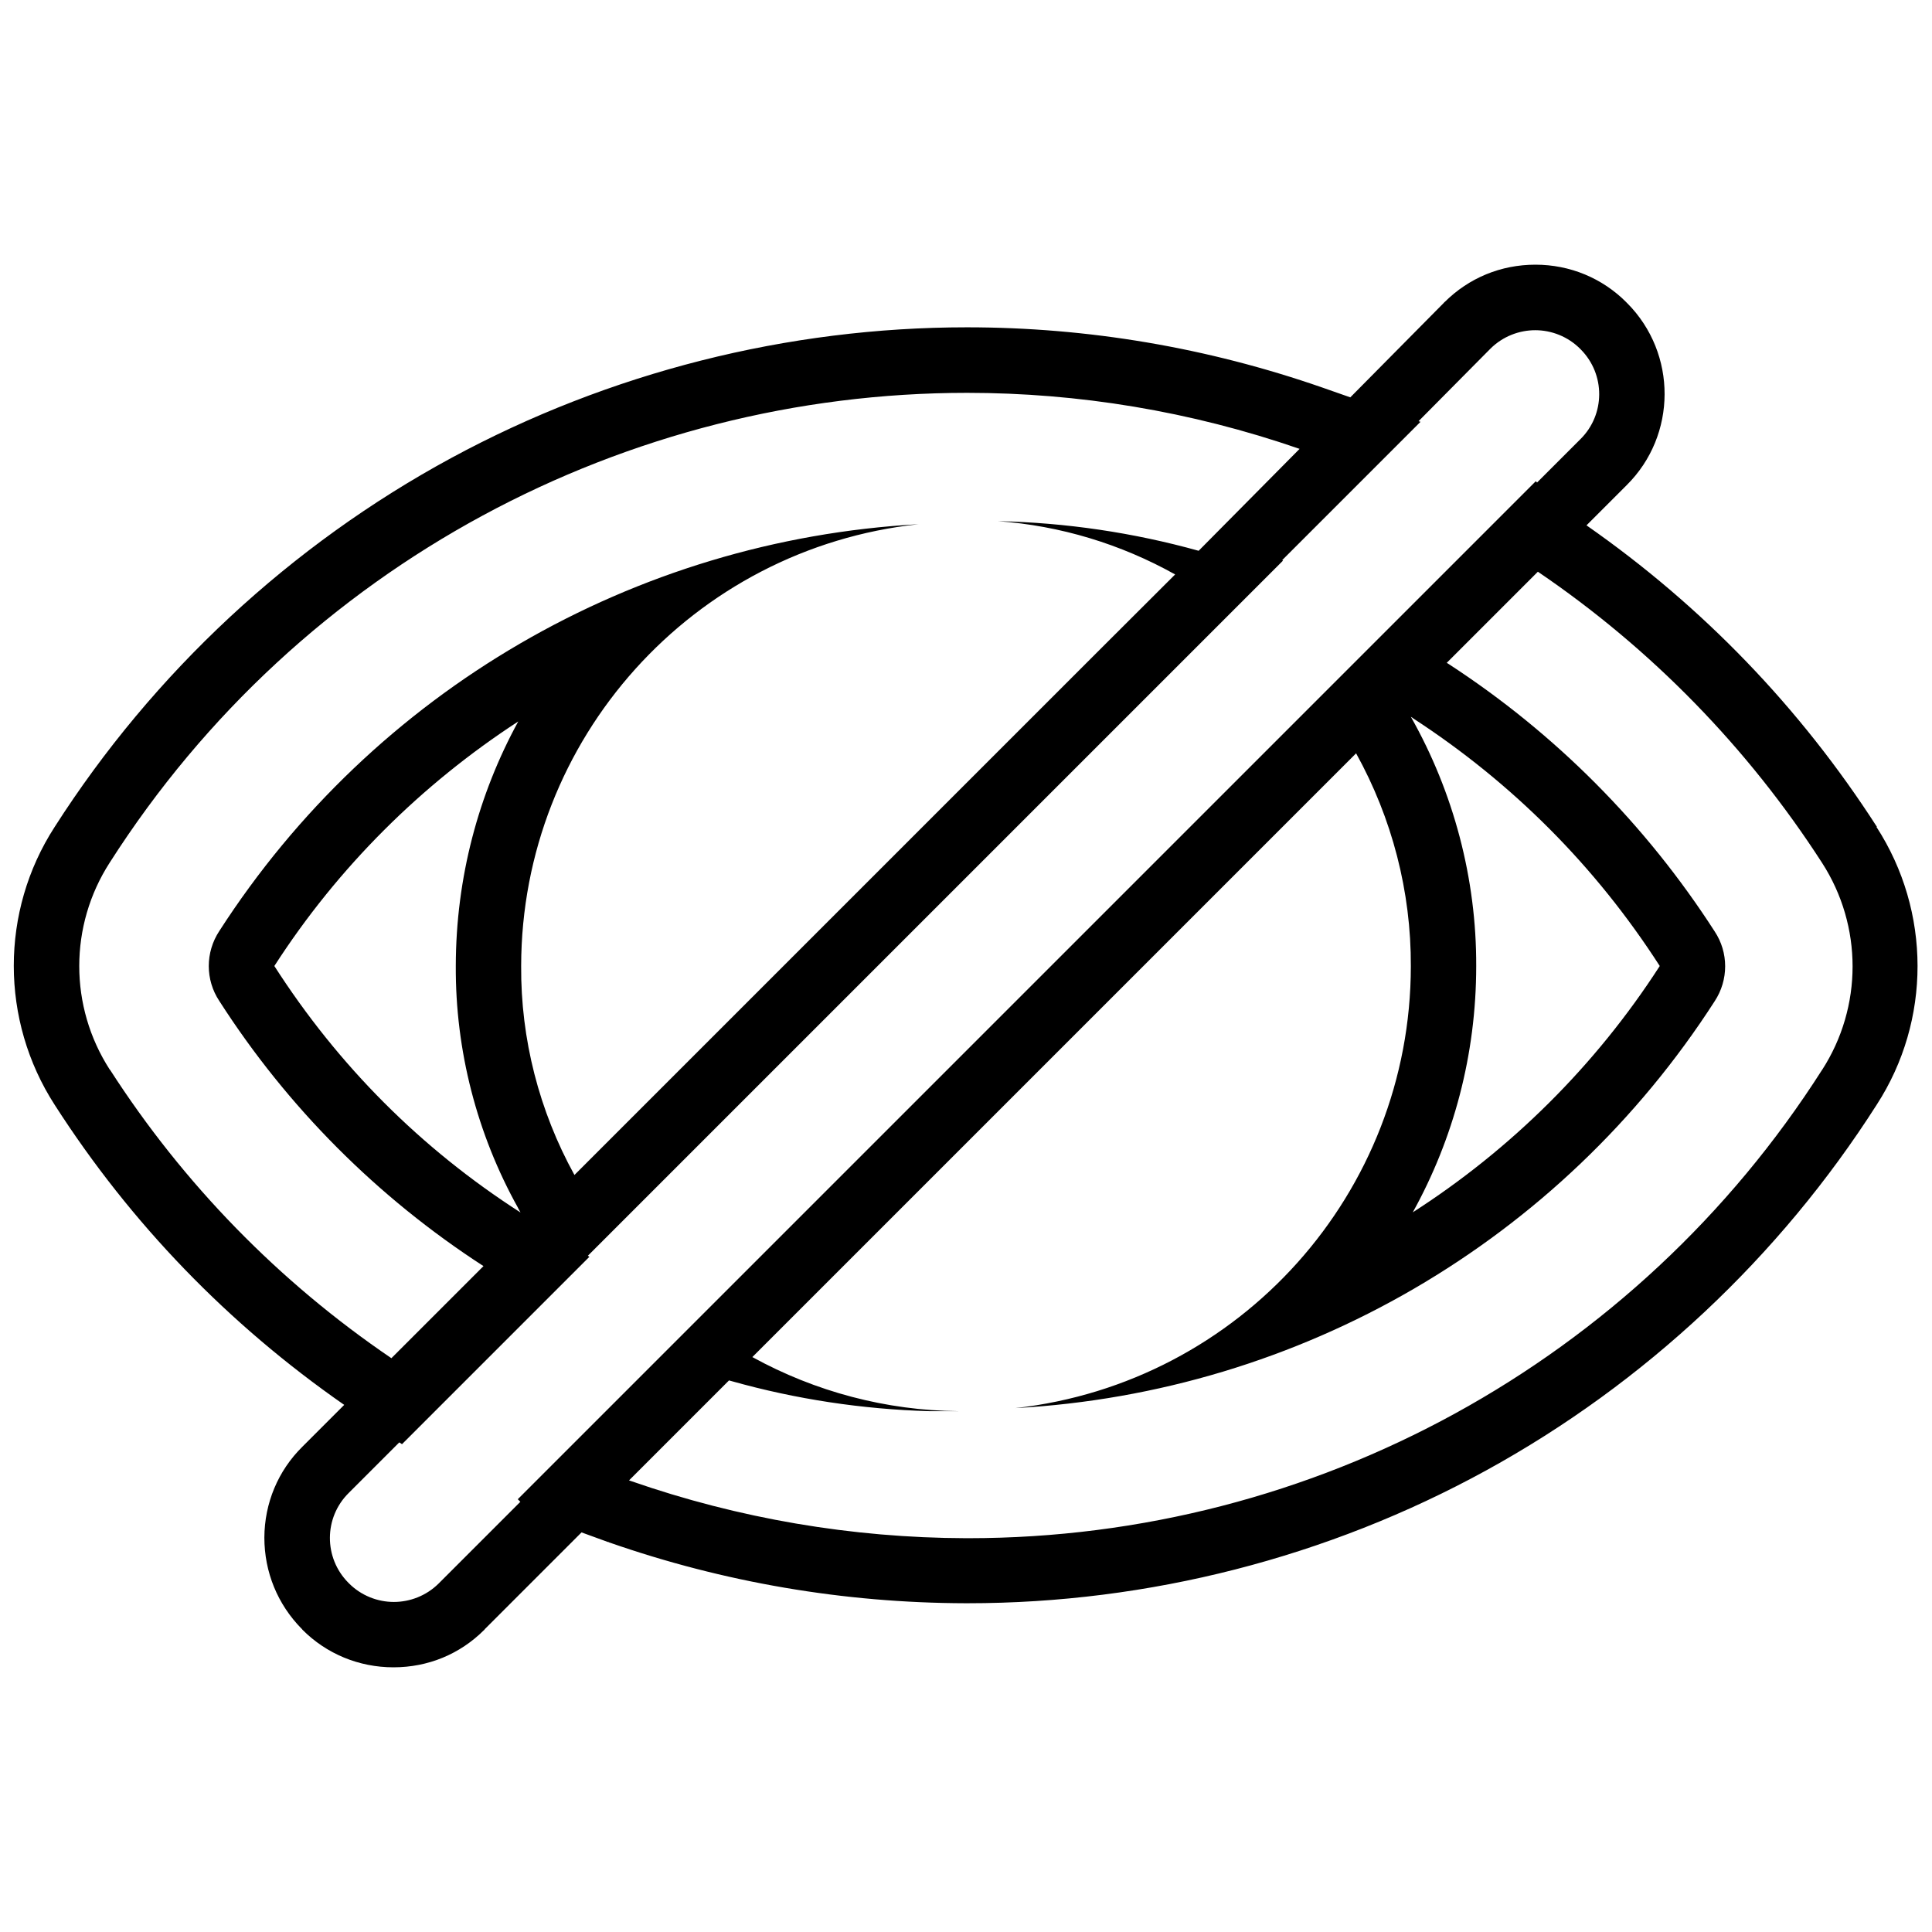 <?xml version="1.0" encoding="UTF-8"?>
<svg xmlns="http://www.w3.org/2000/svg" xmlns:xlink="http://www.w3.org/1999/xlink" viewBox="0 0 120 120">
  <defs>
    <style>
      .cls-1 {
        fill: url(#radial-gradient-5);
      }

      .cls-2 {
        fill: url(#radial-gradient-4);
      }

      .cls-3 {
        fill: url(#radial-gradient-3);
      }

      .cls-4 {
        fill: url(#radial-gradient-2);
      }

      .cls-5 {
        fill: url(#radial-gradient);
      }
    </style>
    <radialGradient id="radial-gradient" cx="-480.73" cy="-194.14" fx="-480.73" fy="-194.14" r="483.08" gradientTransform="translate(-278.01 283.04) rotate(44.99)" gradientUnits="userSpaceOnUse">
      <stop offset="0" stop-color="#464646"/>
      <stop offset=".17" stop-color="#3e3e3e"/>
      <stop offset=".44" stop-color="#282828"/>
      <stop offset=".54" stop-color="#1f1f1f"/>
      <stop offset="1" stop-color="#000"/>
    </radialGradient>
    <radialGradient id="radial-gradient-2" cx="-464.94" cy="-178.35" fx="-464.94" fy="-178.35" r="483.07" gradientTransform="translate(-262.29 276.52) rotate(45)" xlink:href="#radial-gradient"/>
    <radialGradient id="radial-gradient-3" cx="-449.15" cy="-162.56" fx="-449.15" fy="-162.56" r="483.07" gradientTransform="translate(-246.5 269.99) rotate(45)" xlink:href="#radial-gradient"/>
    <radialGradient id="radial-gradient-4" cx="-433.36" cy="-146.77" fx="-433.36" fy="-146.77" r="483.08" gradientTransform="translate(-230.71 263.44) rotate(45)" xlink:href="#radial-gradient"/>
    <radialGradient id="radial-gradient-5" cx="-417.58" cy="-130.98" fx="-417.58" fy="-130.98" r="483.08" gradientTransform="translate(-214.98 256.94) rotate(45.01)" xlink:href="#radial-gradient"/>
  </defs>
  <g id="_圖層_1" data-name="圖層_1">
    <g>
      <rect class="cls-5" x="-1162.91" y="-195.12" width="1364.37" height="1.97" transform="translate(-3.5 -396.72) rotate(-44.99)"/>
      <rect class="cls-4" x="-1147.12" y="-179.34" width="1364.36" height="1.97" transform="translate(-10.07 -381) rotate(-45)"/>
      <rect class="cls-3" x="-1131.33" y="-163.55" width="1364.36" height="1.97" transform="translate(-16.61 -365.21) rotate(-45)"/>
      <rect class="cls-2" x="-1115.55" y="-147.76" width="1364.37" height="1.97" transform="translate(-23.14 -349.42) rotate(-45)"/>
      <rect class="cls-1" x="-1099.76" y="-131.97" width="1364.37" height="1.97" transform="translate(-29.71 -333.69) rotate(-45.01)"/>
    </g>
  </g>
  <g id="_圖層_5" data-name="圖層_5">
    <g>
      <path d="M116.58,51.36c-4.76-7.4-10.83-13.7-18.04-18.73l2.5-2.5c3.12-3.1,3.14-8.17.03-11.3h-.01s-.04-.05-.04-.05c-1.49-1.5-3.5-2.34-5.65-2.34s-4.13.82-5.64,2.32h-.01s-.04.05-.04.05l-5.81,5.87-1.74-.61c-7.13-2.48-14.55-3.74-22.07-3.74-11.14,0-22.21,2.8-32.02,8.11-9.99,5.41-18.52,13.34-24.65,22.93-3.38,5.23-3.38,12.01.01,17.26,4.73,7.37,10.79,13.63,17.98,18.63l-2.6,2.6c-1.51,1.49-2.35,3.5-2.36,5.64,0,2.14.82,4.15,2.32,5.67h.01s.03.05.03.05c1.49,1.5,3.51,2.34,5.66,2.34s4.13-.82,5.63-2.32h.01s.03-.05.03-.05l6.01-6.01,1.65.6h.03s.03.02.03.02c7.13,2.49,14.58,3.76,22.13,3.78h.15c11.22,0,22.36-2.85,32.2-8.25,9.84-5.4,18.23-13.26,24.26-22.72,3.38-5.22,3.38-12-.02-17.25ZM6.82,66.44c-2.53-3.92-2.53-8.95,0-12.87,11.86-18.57,32.15-29.17,53.25-29.17,6.88,0,13.86,1.13,20.65,3.48l-6.27,6.33c-4.06-1.13-8.25-1.75-12.47-1.84,3.87.28,7.63,1.42,11.01,3.31l-4.96,4.95-32.35,32.35c-2.19-3.97-3.34-8.44-3.31-12.98.02-14.1,10.65-25.93,24.68-27.44-17.69.98-33.84,10.37-43.43,25.27-.87,1.32-.87,3.03,0,4.34,4.23,6.6,9.83,12.21,16.41,16.47l-5.18,5.18-.54.54c-6.98-4.74-12.92-10.83-17.48-17.92ZM32.18,75.04l.15.27c-6.18-3.97-11.32-9.12-15.29-15.31,3.96-6.15,9.16-11.29,15.15-15.19-2.47,4.52-3.87,9.7-3.88,15.18-.03,5.24,1.31,10.45,3.87,15.04ZM32.16,93.12l.16.16-5.06,5.06s-.02.02-.02.02c-.77.76-1.78,1.14-2.78,1.14s-2.03-.39-2.8-1.17c0,0-.02-.02-.02-.02-1.54-1.55-1.53-4.05.02-5.58l3.14-3.14.17.11,2.36-2.36.59-.59,5.13-5.13,3.56-3.56-.1-.06,2.06-2.06,37.35-37.35,3.77-3.77-.05-.03,4.02-4.02,4.57-4.57-.12-.04,4.45-4.49s.02-.02.02-.02c.77-.76,1.78-1.14,2.78-1.14s2.03.39,2.8,1.17c0,0,.02.02.02.02,1.54,1.55,1.53,4.05-.02,5.58l-2.69,2.69-.08-.08-63.24,63.24ZM87.63,44.52s.06.04.09.06h.02s.02.03.02.03c6.18,4.02,11.34,9.19,15.33,15.39-4,6.21-9.27,11.4-15.34,15.3,2.52-4.55,3.94-9.77,3.94-15.3.02-5.41-1.4-10.78-4.06-15.48ZM113.18,66.44c-11.55,18.13-31.55,29.1-53.04,29.1-.05,0-.09,0-.14,0-7.09-.02-14.12-1.22-20.81-3.55l-.12-.04,6.21-6.21.18.05c3.99,1.12,8.1,1.74,12.24,1.86h1.84c-4.5-.04-8.9-1.21-12.81-3.36l37.5-37.5c2.23,4.03,3.42,8.58,3.4,13.23-.01,14.06-10.58,25.87-24.56,27.44,17.69-.98,33.84-10.37,43.43-25.27.87-1.32.87-3.03,0-4.34-4.28-6.65-9.91-12.31-16.54-16.62-.03-.02-.06-.04-.1-.06l5.66-5.66h0c7.04,4.78,13.04,10.93,17.65,18.08,2.53,3.92,2.53,8.95,0,12.87Z"/>
      <path d="M60,87.64h-.45c.07,0,.15,0,.22,0s.15,0,.22,0Z"/>
    </g>
  </g>
</svg>